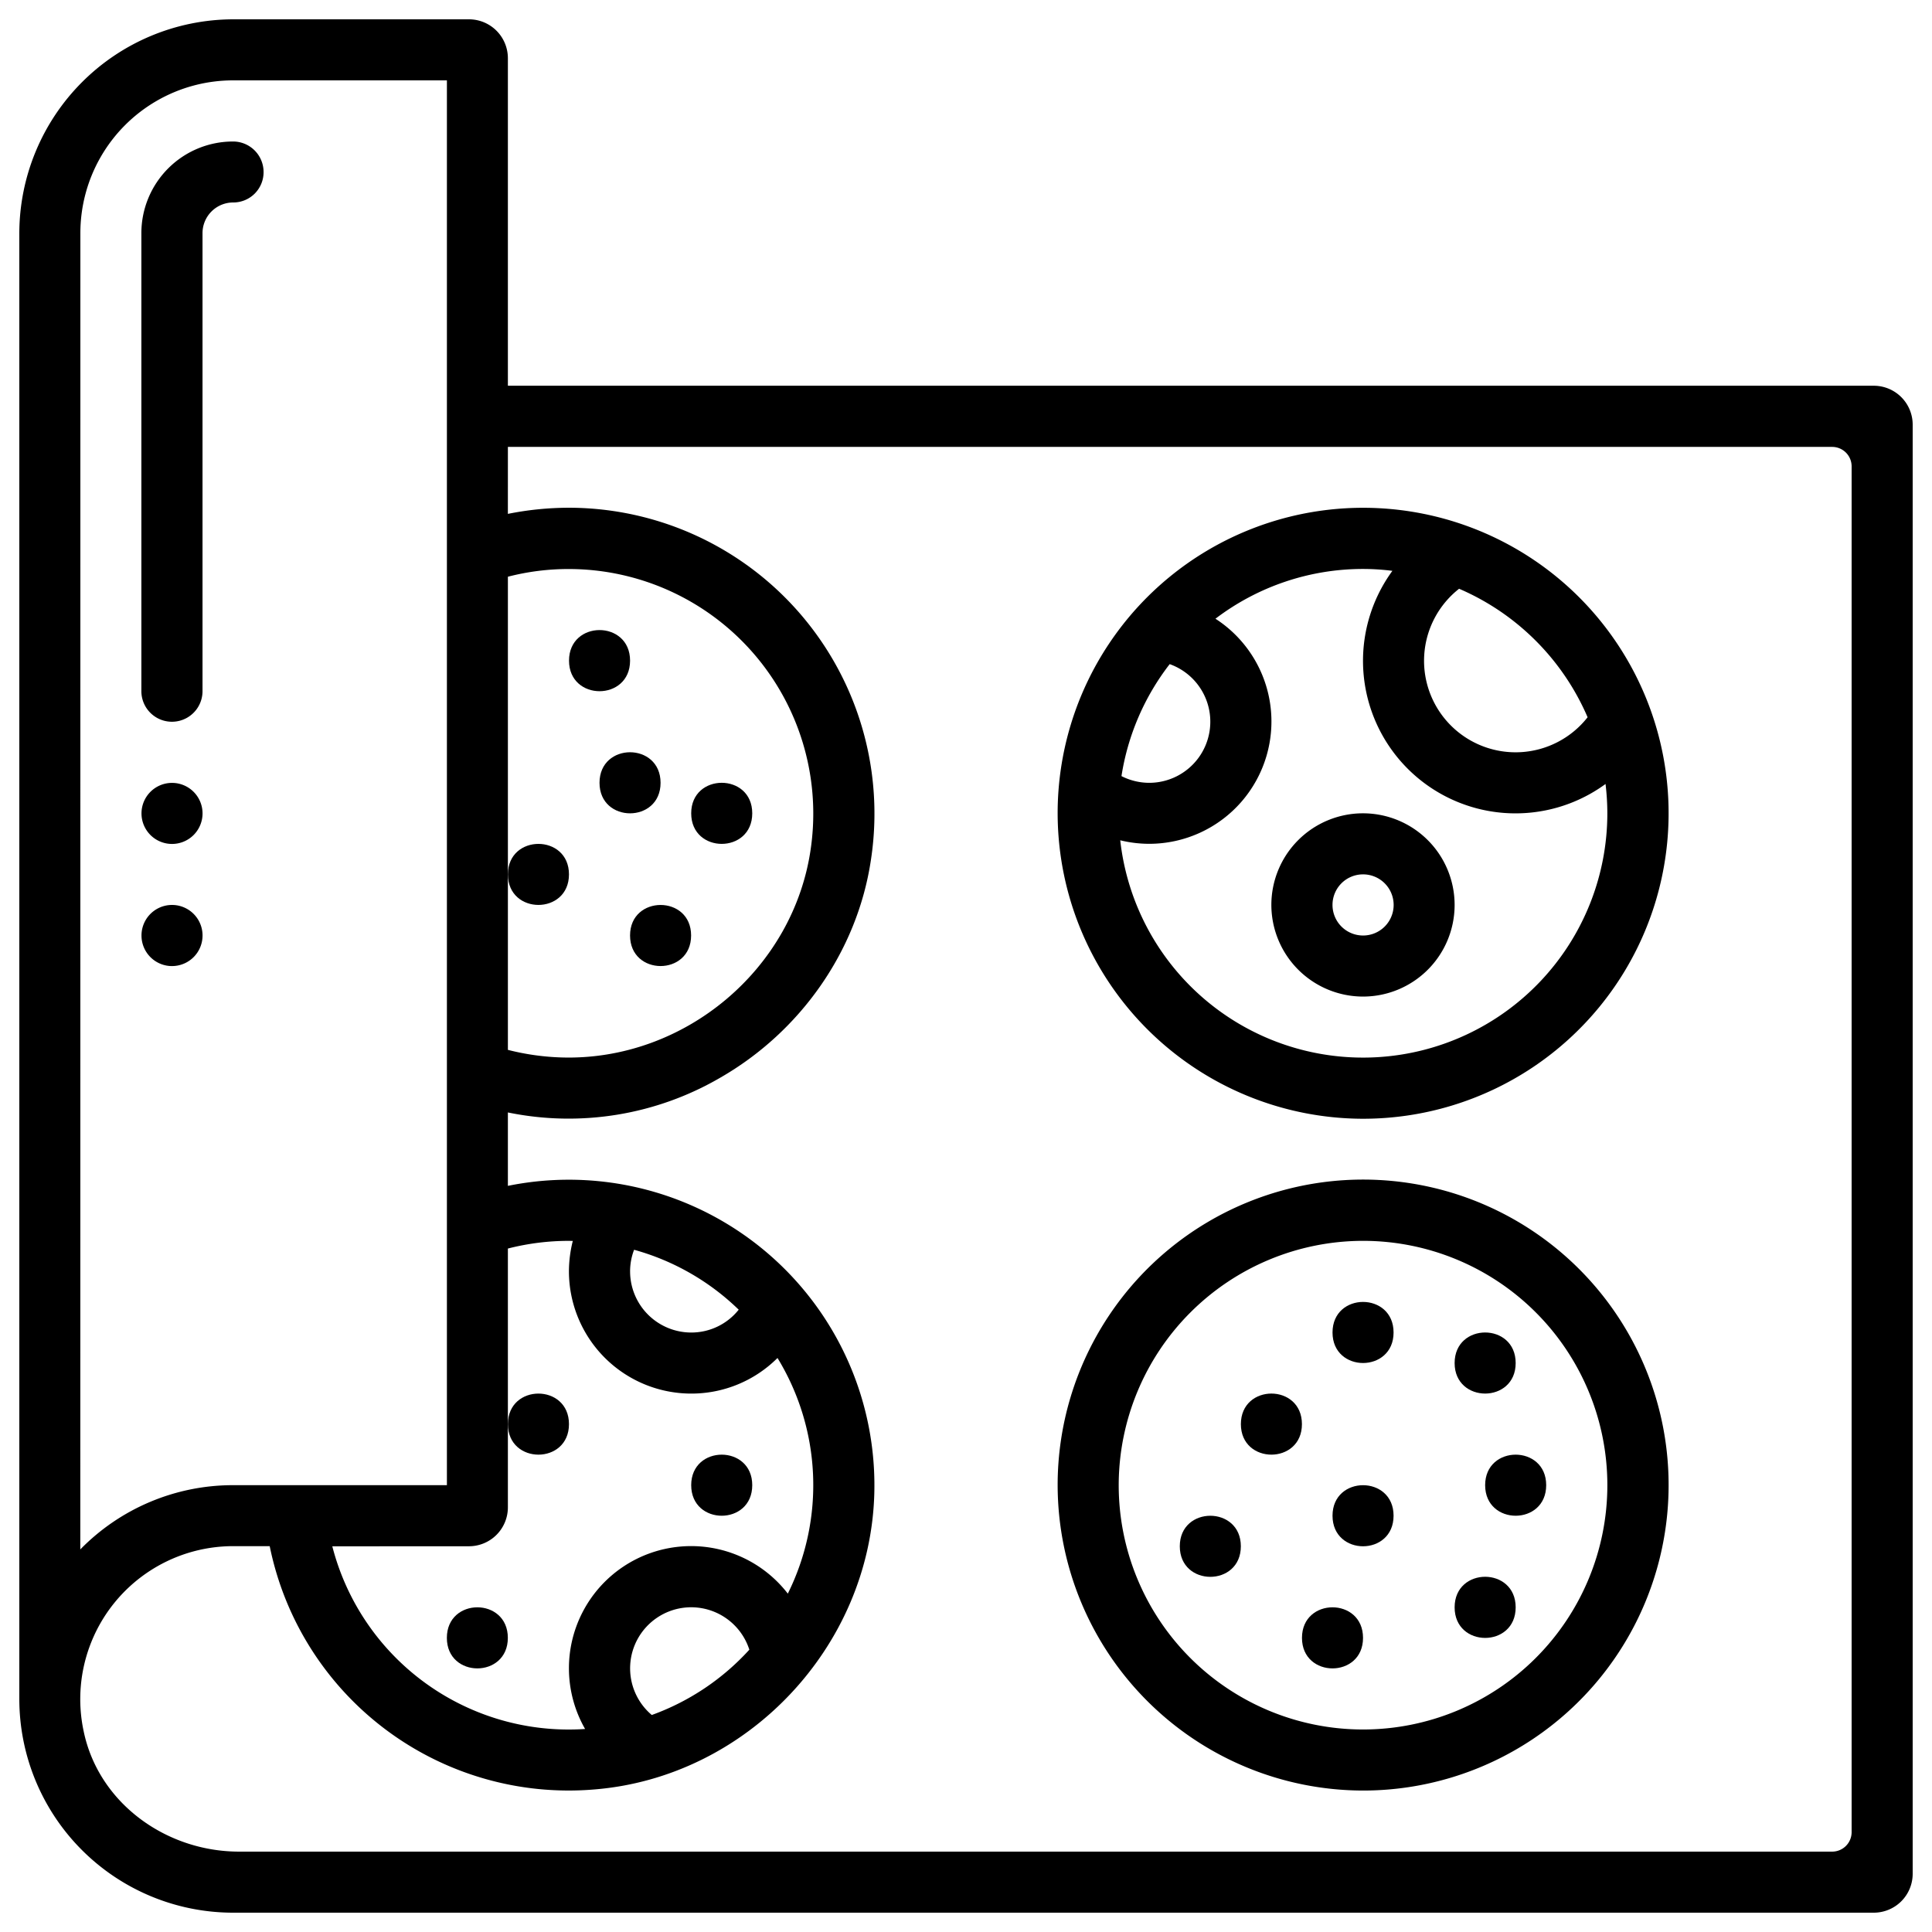 <?xml version="1.0" encoding="UTF-8"?> <svg xmlns="http://www.w3.org/2000/svg" xmlns:xlink="http://www.w3.org/1999/xlink" width="500" height="500" viewBox="0 0 500 500"><defs><clipPath id="clip-path"><rect id="Rectangle_486" data-name="Rectangle 486" width="490" height="490" fill="none"></rect></clipPath><clipPath id="clip-bakers"><rect width="500" height="500"></rect></clipPath></defs><g id="bakers" clip-path="url(#clip-bakers)"><g id="Group_435" data-name="Group 435" transform="translate(5 5)"><g id="Group_434" data-name="Group 434" clip-path="url(#clip-path)"><path id="Path_263" data-name="Path 263" d="M142.243,142.264a63.3,63.3,0,0,1,62.659,71.8c-4.2,31.65-32.791,55.625-64.7,54.6a63.8,63.8,0,0,1-13.76-1.959V144.255a62.6,62.6,0,0,1,15.8-1.991m-15.8-31.605H469.163a5.035,5.035,0,0,1,5.035,5.035V469.163a5.036,5.036,0,0,1-5.035,5.035H56.874c-18.956,0-36.409-12.632-40.233-31.2a39.6,39.6,0,0,1,38.667-47.857H64.8a78.943,78.943,0,0,0,83.881,62.978c39.574-3.119,71.483-36.859,72.586-76.541A79.082,79.082,0,0,0,126.44,301.9v-19a77.984,77.984,0,0,0,55.061-9.053c20.586-11.854,35.3-32.608,38.861-56.095a79.152,79.152,0,0,0-78.1-91.35,80.673,80.673,0,0,0-15.824,1.588ZM15.8,55.327A39.527,39.527,0,0,1,55.33,15.8h55.329v363.56H55.308a55.243,55.243,0,0,0-39.527,16.629ZM188.929,421.94a63.074,63.074,0,0,1-25.25,16.9,15.805,15.805,0,1,1,25.25-16.9m-30.863-97.907a15.586,15.586,0,0,1,1.038-5.592,62.845,62.845,0,0,1,27.072,15.505,15.664,15.664,0,0,1-12.308,5.911,15.835,15.835,0,0,1-15.8-15.824m15.8,31.626h0a31.537,31.537,0,0,0,22.348-9.215,63.124,63.124,0,0,1,2.669,60.986,31.615,31.615,0,0,0-52.47,35.015l-.008.014A63.16,63.16,0,0,1,81,395.186l35.372-.017A10.07,10.07,0,0,0,126.44,385.1V318.123a63.615,63.615,0,0,1,15.8-1.991c.338,0,.656.021,1,.021a32.543,32.543,0,0,0-1,7.88,31.668,31.668,0,0,0,31.625,31.626M116.37,0H55.308A55.471,55.471,0,0,0,0,55.308V434.671A55.33,55.33,0,0,0,55.33,490h424.6A10.07,10.07,0,0,0,490,479.93V104.9a10.07,10.07,0,0,0-10.07-10.07H126.44V10.07A10.07,10.07,0,0,0,116.37,0"></path><path id="Path_264" data-name="Path 264" d="M55.313,31.622h0A23.725,23.725,0,0,0,31.587,55.347V173.875a7.912,7.912,0,1,0,15.824,0V55.326A7.942,7.942,0,0,1,55.354,47.4h0a7.837,7.837,0,0,0,7.859-7.837v-.043a7.9,7.9,0,0,0-7.9-7.9"></path><path id="Path_265" data-name="Path 265" d="M39.519,245.017h0a7.9,7.9,0,0,0,7.9-7.9V237.1a7.9,7.9,0,1,0-15.8,0v.021a7.9,7.9,0,0,0,7.9,7.9"></path><path id="Path_266" data-name="Path 266" d="M39.519,213.412h0a7.9,7.9,0,1,0-7.9-7.9,7.9,7.9,0,0,0,7.9,7.9"></path><path id="Path_267" data-name="Path 267" d="M347.751,316.129A63.231,63.231,0,1,1,284.52,379.36a63.314,63.314,0,0,1,63.231-63.231m0,142.264a79.059,79.059,0,1,0-79.033-79.033,79.154,79.154,0,0,0,79.033,79.033"></path><path id="Path_268" data-name="Path 268" d="M158.062,165.973c0-10.549-15.8-10.549-15.8,0s15.8,10.549,15.8,0"></path><path id="Path_269" data-name="Path 269" d="M189.681,205.483c0-10.527-15.8-10.527-15.8,0,0,10.55,15.8,10.55,15.8,0"></path><path id="Path_270" data-name="Path 270" d="M142.249,221.29c0-10.507-15.781-10.528-15.8-.021v.042c.021,10.528,15.8,10.507,15.8-.021"></path><path id="Path_271" data-name="Path 271" d="M126.438,221.29v0Z"></path><path id="Path_272" data-name="Path 272" d="M158.057,237.1c0,10.549,15.8,10.549,15.8,0,0-10.528-15.8-10.528-15.8,0"></path><path id="Path_273" data-name="Path 273" d="M150.154,197.593c0,10.528,15.8,10.528,15.8,0,0-10.549-15.8-10.549-15.8,0"></path><path id="Path_274" data-name="Path 274" d="M347.751,221.286a7.912,7.912,0,1,1-7.9,7.9,7.9,7.9,0,0,1,7.9-7.9m0,31.626a23.714,23.714,0,1,0-23.725-23.725,23.754,23.754,0,0,0,23.725,23.725"></path><path id="Path_275" data-name="Path 275" d="M292.422,213.378a31.656,31.656,0,0,0,17.136-58.253,63,63,0,0,1,38.193-12.879,60.294,60.294,0,0,1,7.6.488,39.472,39.472,0,0,0,55.16,55.159,64.348,64.348,0,0,1,.466,7.584,63.223,63.223,0,0,1-126.059,6.99,31.738,31.738,0,0,0,7.5.911m5.3-46.5a15.816,15.816,0,0,1-5.3,30.715,15.884,15.884,0,0,1-7.181-1.737,63.175,63.175,0,0,1,12.476-28.978m74.9-19.509a63.491,63.491,0,0,1,33.257,33.256,23.687,23.687,0,1,1-33.257-33.256M347.751,284.531A79.058,79.058,0,1,0,268.718,205.5a79.161,79.161,0,0,0,79.033,79.033"></path><path id="Path_276" data-name="Path 276" d="M355.655,339.85c0-10.549-15.8-10.549-15.8,0,0,10.528,15.8,10.528,15.8,0"></path><path id="Path_277" data-name="Path 277" d="M331.938,363.566c0-10.549-15.8-10.549-15.8,0,0,10.528,15.8,10.528,15.8,0"></path><path id="Path_278" data-name="Path 278" d="M316.13,395.173c0-10.528-15.8-10.528-15.8,0,0,10.549,15.8,10.549,15.8,0"></path><path id="Path_279" data-name="Path 279" d="M347.751,418.883c0-10.549-15.8-10.549-15.8,0,0,10.528,15.8,10.528,15.8,0"></path><path id="Path_280" data-name="Path 280" d="M355.655,387.263c0-10.528-15.8-10.528-15.8,0,0,10.55,15.8,10.55,15.8,0"></path><path id="Path_281" data-name="Path 281" d="M387.255,347.758c0-10.549-15.8-10.549-15.8,0,0,10.528,15.8,10.528,15.8,0"></path><path id="Path_282" data-name="Path 282" d="M379.354,379.36c0,10.549,15.8,10.549,15.8,0,0-10.528-15.8-10.528-15.8,0"></path><path id="Path_283" data-name="Path 283" d="M387.255,410.98c0-10.549-15.8-10.549-15.8,0s15.8,10.549,15.8,0"></path><path id="Path_284" data-name="Path 284" d="M189.681,379.36c0-10.528-15.8-10.528-15.8,0,0,10.549,15.8,10.549,15.8,0"></path><path id="Path_285" data-name="Path 285" d="M142.249,363.566c0-10.528-15.781-10.549-15.8-.021v.042c.021,10.507,15.8,10.507,15.8-.021"></path><path id="Path_286" data-name="Path 286" d="M126.438,363.566v0Z"></path><path id="Path_287" data-name="Path 287" d="M110.648,418.883c0,10.528,15.781,10.528,15.781,0,0-10.549-15.781-10.549-15.781,0"></path></g></g></g></svg> 